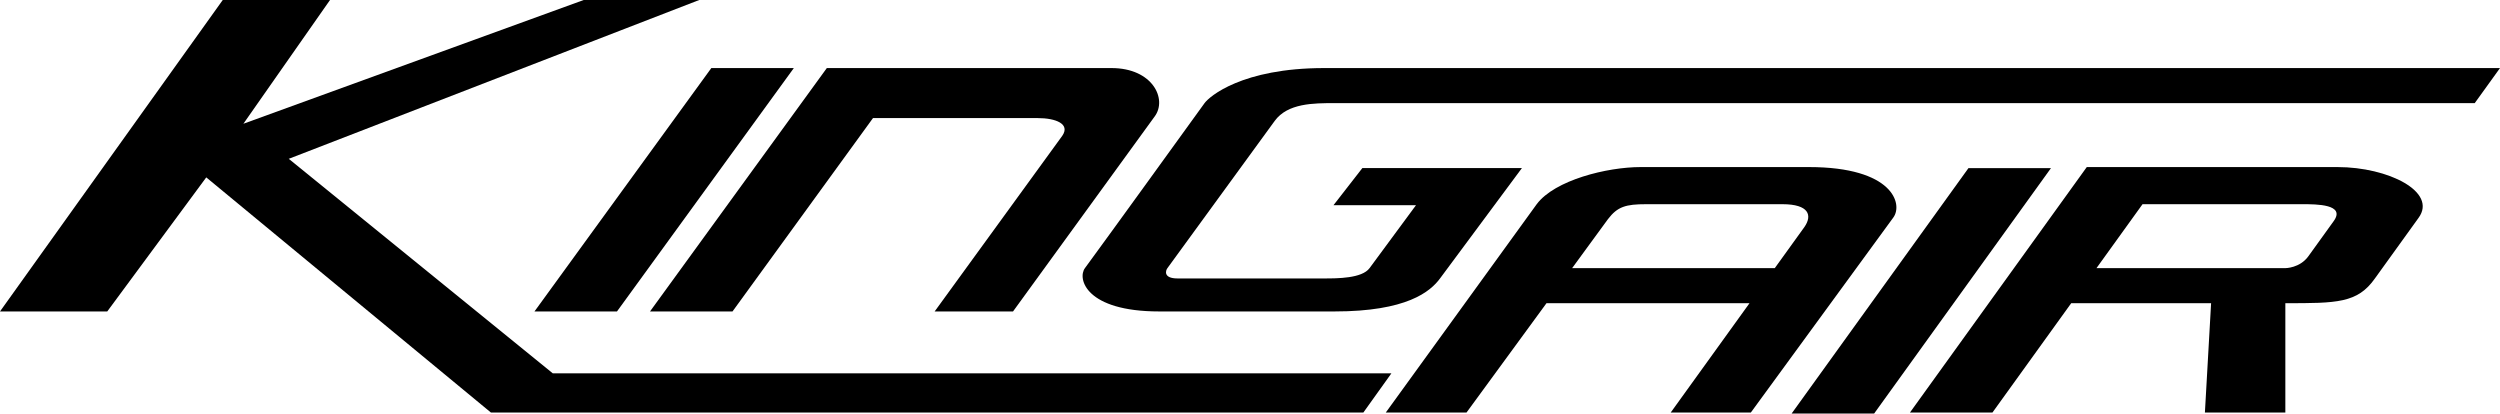 <?xml version="1.0" encoding="UTF-8"?>
<svg id="Capa_1" xmlns="http://www.w3.org/2000/svg" viewBox="0 0 1212.07 200.5">
  <polygon points="661 200 238 200 100 86 52 151 0 151 108 0 160 0 118 60 283 0 339 0 140 77 268 181 674.59 181 661 200"/>
  <polygon points="384.87 33 344.87 33 259.13 151 299.13 151 384.87 33"/>
  <polygon points="994.37 81.5 954.37 81.5 868.63 200.5 908.63 200.5 994.37 81.5"/>
  <path d="M642,33c-39.87,0-55.7,13.82-58,17-10.9,15.06-44.7,61.89-58,80-3.78,5.15.5,21,36,21h85c35,0,46.49-9.56,51.28-16.16l39.58-53.34h-77.36l-14,18h40l-22.5,30.5c-3.66,5-15.71,5-22,5h-71.08c-6.91,0-5.88-3.72-4.92-5l52-71.36c6.29-8.64,18.9-8.64,29-8.64h552.82l12.25-17h-570.07Z"/>
  <path d="M538.87,33h-138l-85.73,118h40l68.11-93.75h79.81c8.84,0,15.96,2.84,11.95,8.6l-61.87,85.15h38l68.69-94.55c6.17-8.31-.9-23.45-20.96-23.45Z"/>
  <path d="M877,81h-81.55c-16.29,0-41.68,6.3-50.41,18l-73.17,101h39.14l38.77-53h98.43l-38.2,53h38.85l69.08-94.55c4.74-6.45-.08-24.45-40.93-24.45ZM874.79,110.12l-14.33,19.88h-98.25l17.37-23.75c4.64-6.09,8.66-7.25,18.51-7.25h66.09c12.82,0,14.65,5.37,10.61,11.12Z"/>
  <path d="M1133.32,81h-121.59l-85.73,119h40l38.18-53h67.82l-3,53h39v-53c25,0,34.96,0,43.42-12l21.14-29.34c9.3-12.65-14.7-24.66-39.23-24.66ZM1108,130h-91.57l22.33-31h77.59c6.68,0,21.04,0,15.07,8.23l-12.28,17.04c-4.14,5.73-11.14,5.73-11.14,5.73Z"/>
</svg>